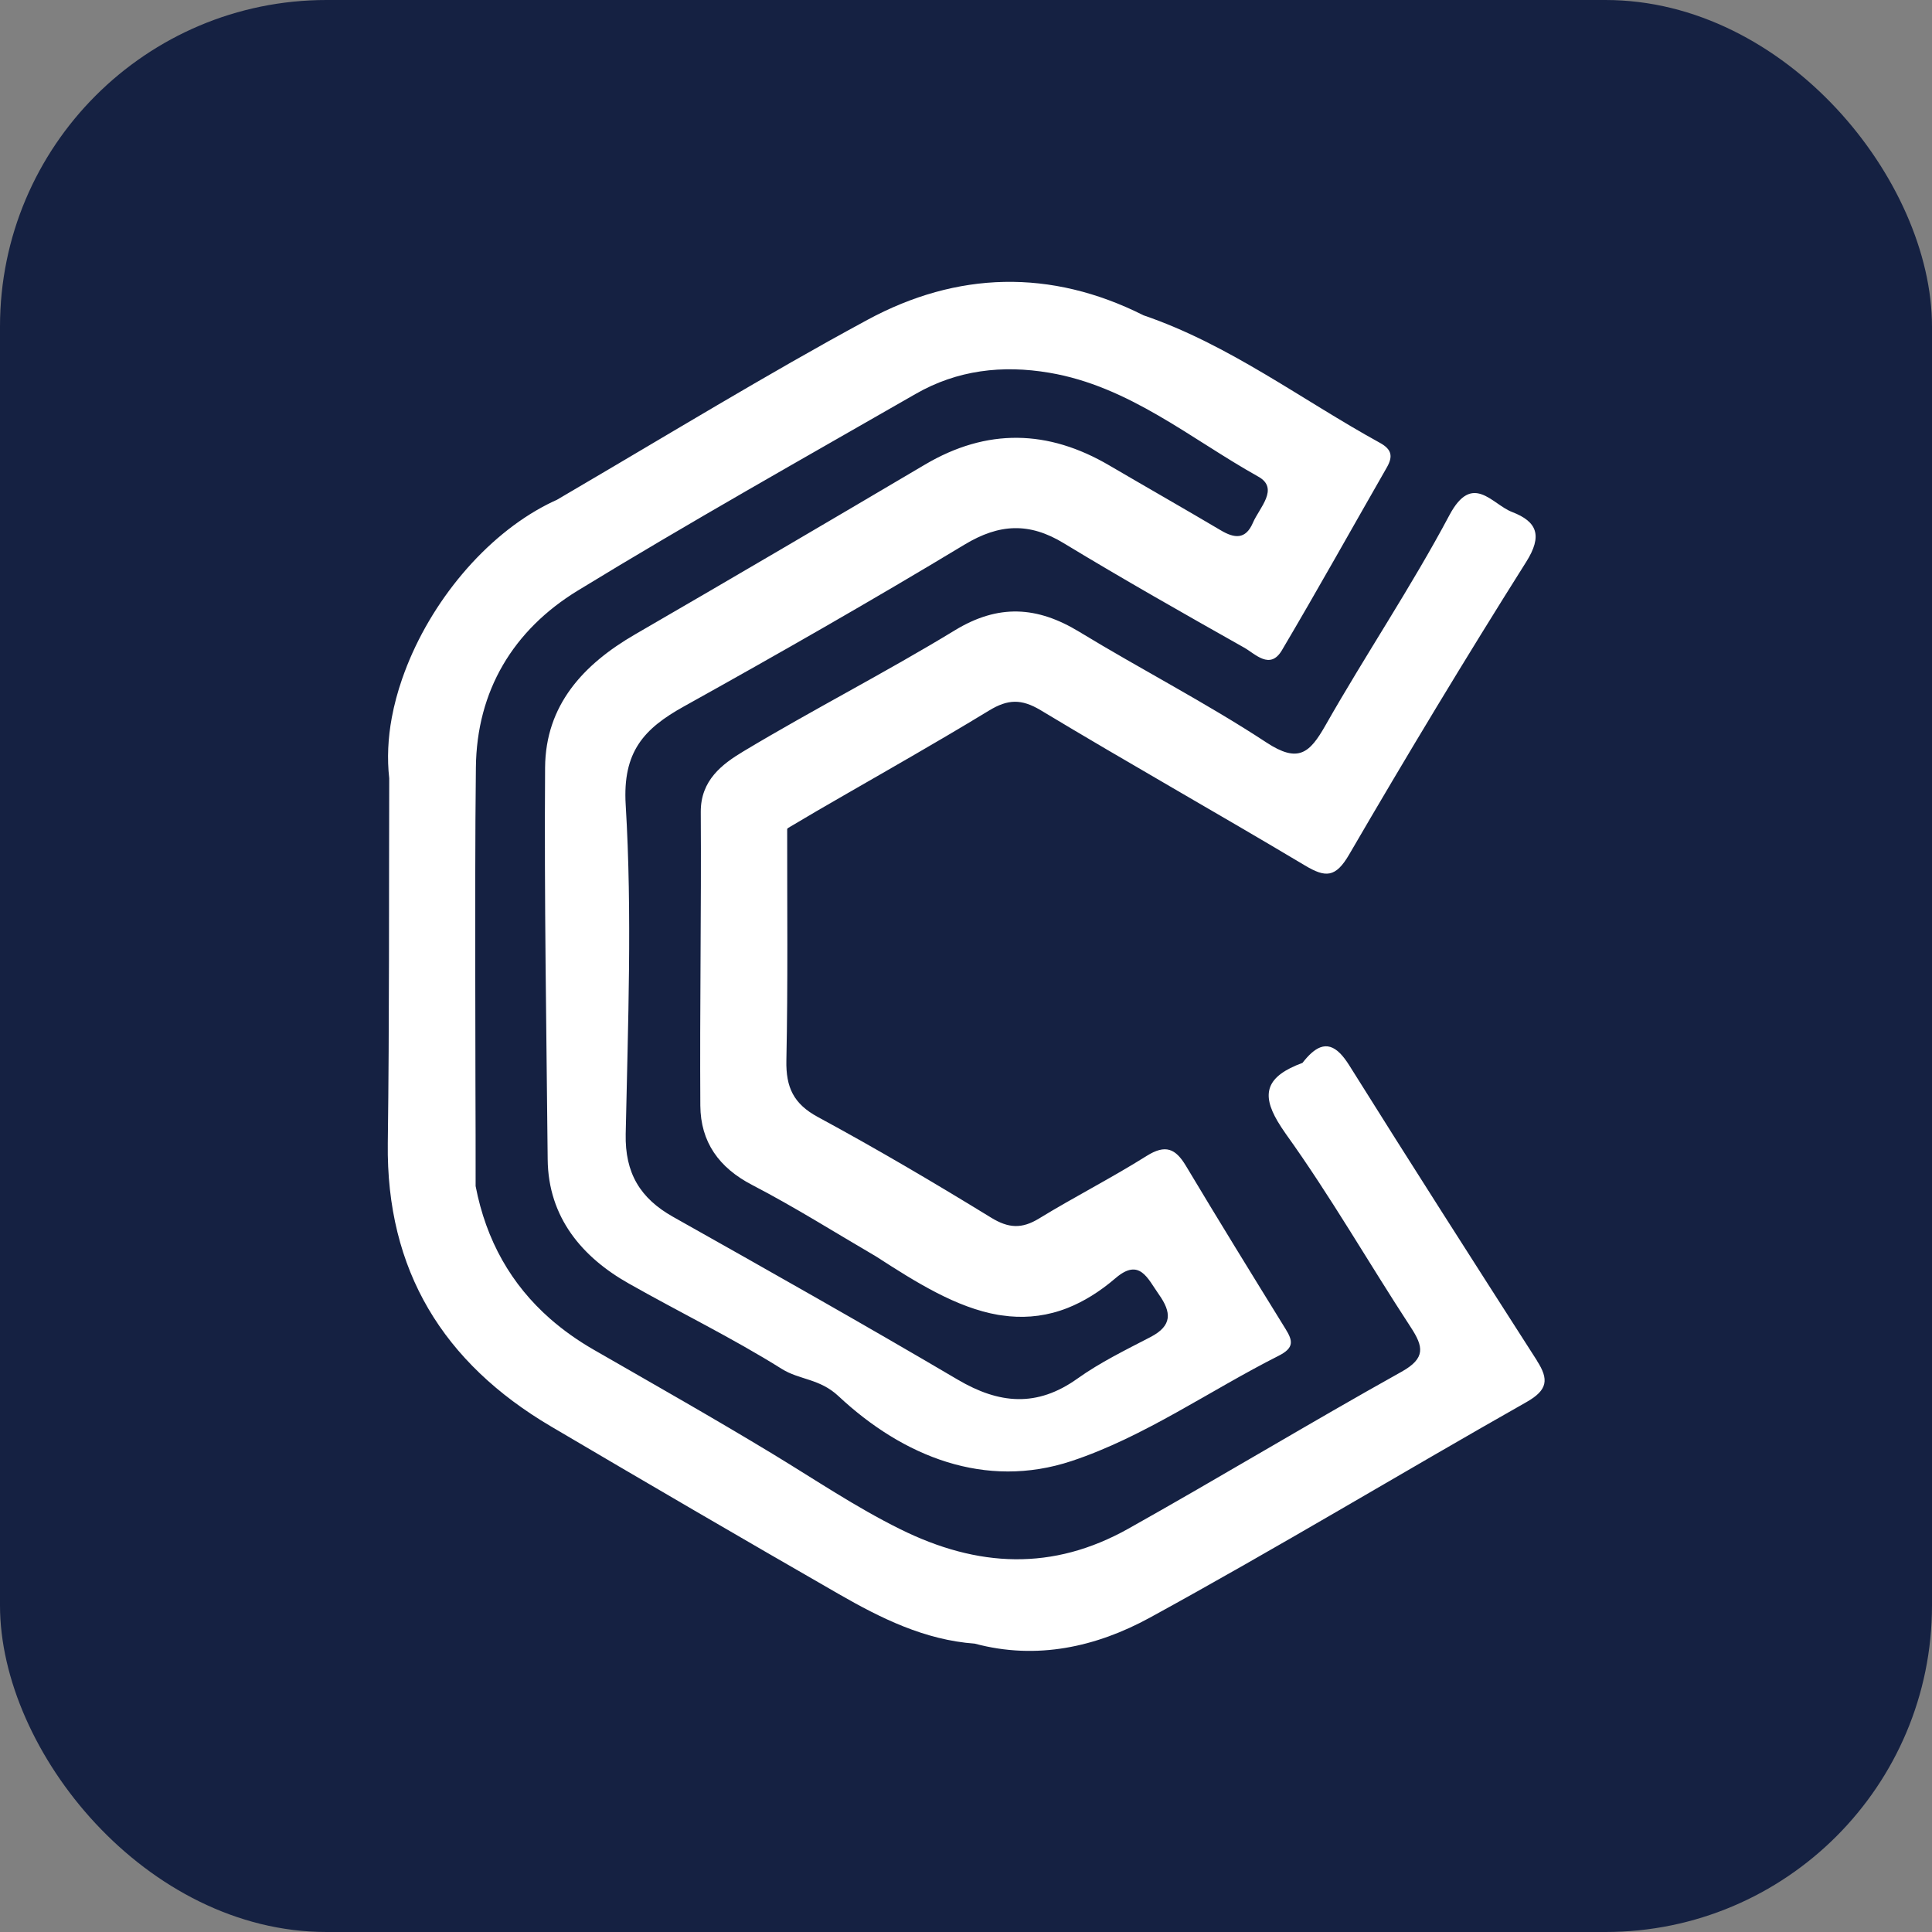<?xml version="1.0" encoding="UTF-8"?>
<svg id="_レイヤー_2" data-name="レイヤー_2" xmlns="http://www.w3.org/2000/svg" viewBox="0 0 216.67 216.67">
  <rect x="0" y="0" width="216.67" height="216.67" fill="#808080" stroke="none"/>
  <defs>
    <style>
      .cls-1 {
        fill: #152142;
      }

      .cls-2 {
        fill: #fff;
      }
    </style>
  </defs>
  <g id="_レイヤー_1-2" data-name="レイヤー_1">
    <rect class="cls-1" width="216.67" height="216.67" rx="36.62" ry="36.62"/>
    <path class="cls-2" d="M172.35,152.56c-7.06-11.01-14.11-22.02-21.05-33.11-.34-.54-.67-.97-.99-1.3-.76-.77-1.49-.97-2.24-.69-.64.24-1.3.84-2,1.74-4.07,1.5-4.62,3.44-2.79,6.55.26.44.57.91.92,1.41,5.01,6.98,9.3,14.48,14.01,21.68,1.44,2.2,1.69,3.48-1.03,5-10.29,5.74-20.37,11.84-30.64,17.6-8.46,4.74-16.86,4.39-25.63.03-4.96-2.46-9.45-5.5-14.13-8.34-6.66-4.04-13.45-7.88-20.21-11.77-1.79-1.03-3.42-2.19-4.87-3.46-4.36-3.83-7.18-8.76-8.36-14.88,0-3.88,0-7.75-.02-11.63,0-3.95-.02-7.9-.02-11.84,0-3.91,0-7.82,0-11.73s.03-7.82.07-11.73c.08-8.64,4.21-15.45,11.43-19.86,12.47-7.62,25.22-14.78,37.9-22.06,4.65-2.67,9.71-3.26,14.96-2.37,8.98,1.51,15.84,7.4,23.45,11.65,2.39,1.33.13,3.48-.6,5.18-.82,1.91-2.08,1.75-3.61.84-4.14-2.45-8.32-4.83-12.47-7.26-6.89-4.05-13.76-4.21-20.71-.1-10.8,6.38-21.63,12.74-32.49,19.03-5.82,3.37-10.05,7.94-10.1,14.94-.1,14.64.15,29.29.29,43.93.06,6.55,3.9,11,9.09,13.93,5.7,3.23,11.61,6.1,17.18,9.59,1.97,1.23,4.24,1.07,6.34,3.04,7.27,6.8,16.48,10.49,26.15,7.28,8.14-2.7,15.45-7.88,23.21-11.8,1.77-.89,1.61-1.68.77-3.03-3.75-6.07-7.5-12.15-11.16-18.27-1.17-1.95-2.29-2.44-4.4-1.12-3.94,2.48-8.1,4.59-12.07,7.02-1.93,1.18-3.42,1.11-5.39-.1-6.37-3.91-12.82-7.71-19.4-11.27-2.75-1.48-3.61-3.34-3.55-6.35.18-8.65.08-17.31.09-25.97l.11-.11c1.07-.63,2.13-1.26,3.2-1.89,4.84-2.81,9.72-5.57,14.54-8.41,1.61-.95,3.21-1.9,4.8-2.87,2.09-1.27,3.61-1.33,5.78-.03,9.81,5.91,19.79,11.53,29.62,17.4,2.32,1.39,3.45,1.4,4.97-1.21,6.43-11.05,13.03-22,19.85-32.81,1.87-2.96,1.24-4.53-1.57-5.61-2.27-.87-4.44-4.51-7.03.35-4.28,8.05-9.4,15.65-13.91,23.59-1.77,3.11-3.04,4.25-6.61,1.91-6.79-4.46-14.05-8.19-21-12.42-4.71-2.86-9.06-3.14-13.95-.16-7.78,4.74-15.91,8.89-23.72,13.58-2.38,1.43-4.79,3.24-4.77,6.79.07,10.98-.12,21.95-.05,32.93.03,4.08,2.08,6.97,5.83,8.91,4.74,2.46,9.27,5.32,13.88,8.01,4.5,2.91,9.01,5.74,13.7,6.55.12.02.23.04.35.05.3.04.6.08.91.11,2.13.19,4.3-.06,6.53-.94,1.76-.7,3.55-1.78,5.38-3.35,2.69-2.3,3.58.05,4.84,1.83,1.44,2.03,1.51,3.51-.92,4.78-2.79,1.45-5.65,2.84-8.2,4.66-4.55,3.25-8.79,2.86-13.44.12-10.56-6.22-21.23-12.24-31.91-18.25-3.7-2.08-5.41-4.91-5.32-9.29.25-12.31.74-24.66,0-36.92-.36-5.95,2.04-8.54,6.52-11.03,10.59-5.89,21.12-11.9,31.49-18.16,3.9-2.35,7.26-2.5,11.12-.15,6.66,4.04,13.44,7.88,20.23,11.71,1.26.71,2.9,2.54,4.23.3,4.01-6.78,7.85-13.67,11.77-20.51.7-1.23.57-2.02-.78-2.76-8.8-4.84-16.88-11.01-26.51-14.3-10.41-5.24-20.92-4.92-30.96.51-1.47.8-2.94,1.6-4.41,2.42-5.55,3.1-11.04,6.32-16.52,9.56-.37.22-.73.43-1.1.65-4.26,2.52-8.52,5.05-12.79,7.55-.34.15-.69.32-1.03.49-7.02,3.57-13.14,10.97-16.07,18.87-.09.24-.18.48-.26.72-.5,1.44-.89,2.89-1.16,4.34-.43,2.31-.54,4.61-.29,6.81-.04,13.64.02,27.28-.16,40.92-.19,14.28,6.22,24.65,18.3,31.77,10.72,6.32,21.47,12.59,32.26,18.79,4.75,2.73,9.65,5.16,15.27,5.57,6.96,1.87,13.64.36,19.61-2.9,14.24-7.79,28.14-16.19,42.26-24.19,2.38-1.35,2.53-2.53,1.18-4.63Z"/>
  </g>
</svg>